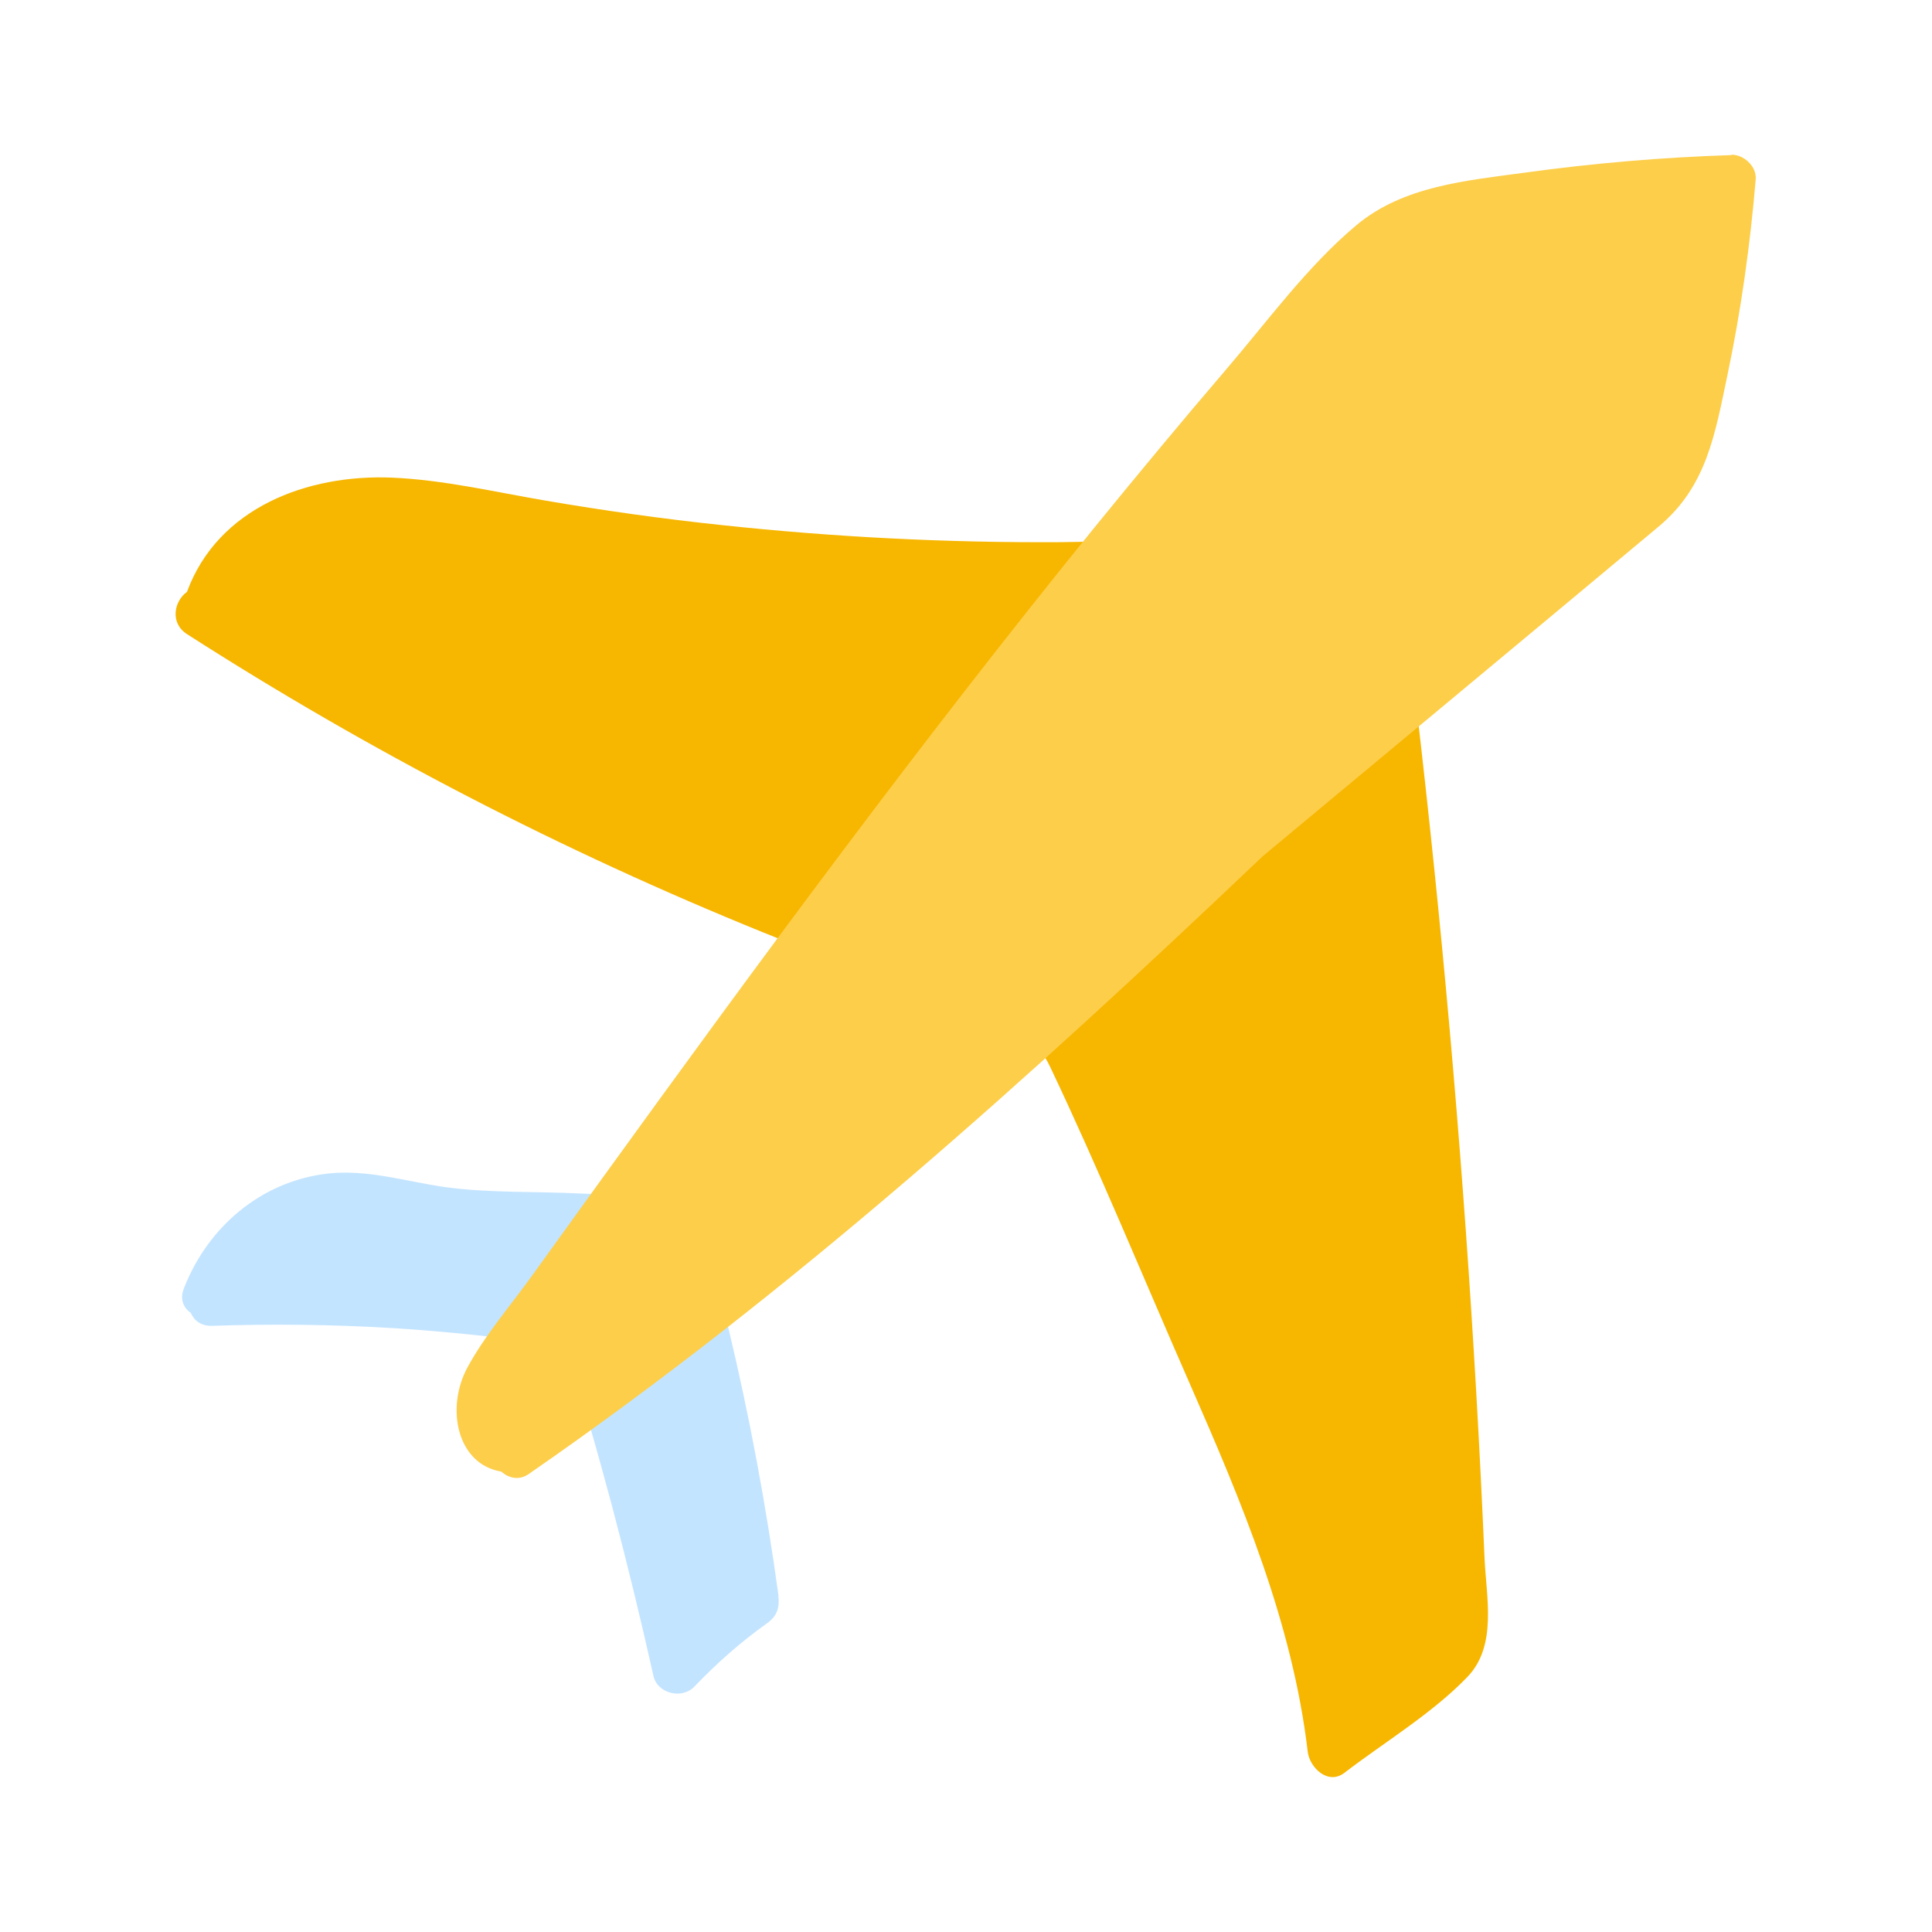 <?xml version="1.0" encoding="UTF-8"?>
<svg id="Capa_1" data-name="Capa 1" xmlns="http://www.w3.org/2000/svg" viewBox="0 0 112 112">
  <defs>
    <style>
      .cls-1 {
        fill: #f7b600;
      }

      .cls-1, .cls-2, .cls-3 {
        stroke-width: 0px;
      }

      .cls-2 {
        fill: #c3e4ff;
      }

      .cls-3 {
        fill: #fdce4a;
      }
    </style>
  </defs>
  <path class="cls-1" d="m80.19,32.37c.65.22.96.7,1.04,1.37,1.6,12.52,2.85,25.09,3.75,37.68.45,6.3.81,12.6,1.08,18.91.1,2.27.75,5.08-1,6.89-2.03,2.11-4.8,3.77-7.12,5.55-.96.74-2.02-.31-2.13-1.22-.88-7.48-3.83-14.48-6.83-21.32-2.69-6.13-5.24-12.36-8.11-18.4-1.44-3.03-4.95-3.44-7.86-4.46"/>
  <path class="cls-1" d="m52.99,57.36c-2.93-1.03-5.84-2.13-8.73-3.3-11.65-4.72-22.84-10.51-33.42-17.3-1.01-.65-.74-1.92,0-2.45,1.8-4.89,7-6.83,11.9-6.62,2.99.13,5.94.83,8.88,1.33,3.39.58,6.8,1.06,10.22,1.42,6.52.7,13.09,1.03,19.65.99,6.17-.04,12.72-1.11,18.69.92"/>
  <path class="cls-2" d="m45.13,92.5c-.72-5.25-1.69-10.46-2.93-15.62-.45-1.85-.67-4.82-2.11-6.24-1.49-1.47-4.49-1.35-6.42-1.45-2.61-.13-5.25-.02-7.84-.37-2.3-.32-4.54-1.06-6.89-.78-3.83.46-6.91,3.11-8.28,6.65-.25.63-.02,1.13.4,1.42.19.44.6.77,1.23.75,3.48-.12,6.97-.08,10.45.13,1.62.1,3.24.24,4.86.41.69.07,1.38.16,2.08.25.65.08,2.23.04,2.81.42,1.02.65,1.4,3.52,1.71,4.62.44,1.52.86,3.05,1.27,4.58.87,3.28,1.67,6.57,2.41,9.88.23,1.04,1.65,1.37,2.37.63,1.3-1.36,2.69-2.59,4.22-3.68.58-.41.74-.92.65-1.6Z"/>
  <path class="cls-3" d="m100.39,8.99c-4.02.13-8.02.47-12.01,1.02-3.37.46-7.02.77-9.73,3.03-2.84,2.37-5.18,5.59-7.58,8.39-2.62,3.06-5.19,6.16-7.73,9.28-9.94,12.26-19.31,24.98-28.56,37.78-1.31,1.81-2.62,3.63-3.93,5.45-1.25,1.74-2.73,3.45-3.75,5.33-1.27,2.35-.62,5.61,1.96,6.04.43.38,1.03.53,1.59.14,15.3-10.58,29.1-23.02,42.56-35.82,7.65-6.37,15.31-12.73,22.95-19.11,2.78-2.32,3.26-5.35,3.98-8.77.79-3.75,1.32-7.55,1.64-11.36.06-.75-.7-1.44-1.42-1.42Z"/>
</svg>